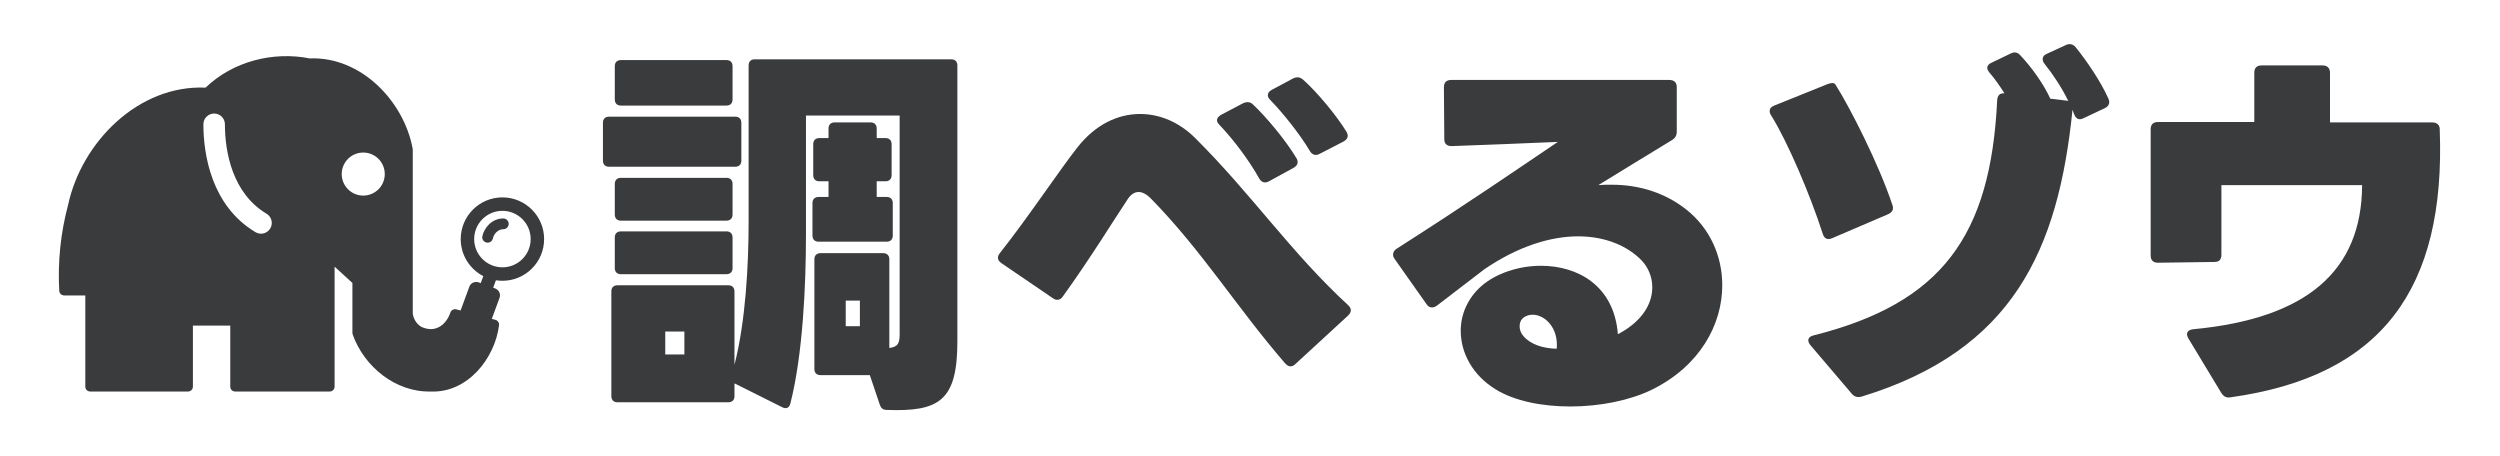 <svg width="170" height="31" viewBox="0 0 170 31" fill="none" xmlns="http://www.w3.org/2000/svg">
<path d="M151.68 27.017C151.394 27.069 151.212 26.965 151.056 26.731L148.794 22.987C148.742 22.883 148.716 22.805 148.716 22.727C148.716 22.545 148.872 22.415 149.132 22.389C156.88 21.661 160.598 18.411 160.624 12.587H151.056V17.319C151.056 17.657 150.9 17.813 150.588 17.813L146.74 17.865C146.428 17.865 146.246 17.709 146.246 17.371V8.791C146.246 8.453 146.428 8.297 146.74 8.297H153.292V4.943C153.292 4.631 153.448 4.449 153.786 4.449H157.946C158.258 4.449 158.44 4.631 158.44 4.943V8.323H165.382C165.694 8.323 165.902 8.479 165.902 8.791C166.318 19.685 161.924 25.587 151.68 27.017Z" fill="#3A3B3D"/>
<path d="M126.604 26.965C126.318 27.043 126.11 26.991 125.928 26.783L123.094 23.455C123.016 23.351 122.964 23.247 122.964 23.143C122.964 22.987 123.094 22.857 123.328 22.805C132.012 20.621 135.366 16.071 135.808 6.815C135.834 6.477 135.99 6.321 136.302 6.347C135.99 5.853 135.652 5.359 135.288 4.943C135.184 4.813 135.132 4.709 135.132 4.605C135.132 4.475 135.236 4.345 135.418 4.267L136.718 3.643C136.978 3.513 137.186 3.539 137.394 3.773C138.2 4.631 138.98 5.749 139.422 6.711L140.514 6.841C140.566 6.841 140.618 6.867 140.644 6.867C140.202 5.957 139.578 5.021 139.032 4.345C138.928 4.215 138.902 4.111 138.902 4.007C138.902 3.877 138.98 3.747 139.162 3.669L140.462 3.071C140.722 2.941 140.956 2.993 141.138 3.201C141.918 4.163 142.88 5.593 143.374 6.711C143.504 6.997 143.4 7.231 143.114 7.361L141.684 8.037C141.372 8.193 141.164 8.089 141.034 7.751C141.008 7.647 140.956 7.569 140.93 7.465C139.968 17.007 136.874 23.819 126.604 26.965ZM124.576 16.201C124.264 16.331 124.056 16.227 123.952 15.915C123.094 13.237 121.534 9.597 120.442 7.855C120.364 7.751 120.338 7.647 120.338 7.543C120.338 7.387 120.442 7.257 120.65 7.179L124.264 5.723C124.524 5.619 124.732 5.619 124.81 5.749C125.798 7.309 127.748 11.131 128.684 13.939C128.788 14.225 128.684 14.433 128.398 14.563L124.576 16.201Z" fill="#3A3B3D"/>
<path d="M97.718 20.777C97.614 20.855 97.484 20.907 97.38 20.907C97.25 20.907 97.12 20.855 97.016 20.699L94.832 17.605C94.754 17.501 94.728 17.397 94.728 17.319C94.728 17.163 94.806 17.007 94.988 16.903C99.876 13.783 103.074 11.573 105.934 9.649C103.542 9.753 100.916 9.857 98.706 9.935C98.394 9.935 98.212 9.779 98.212 9.467L98.186 5.931C98.186 5.593 98.368 5.437 98.68 5.437H113.5C113.838 5.437 114.02 5.593 114.02 5.931V8.947C114.02 9.207 113.916 9.389 113.708 9.519C112.018 10.533 110.354 11.573 108.69 12.587C109.002 12.561 109.288 12.561 109.6 12.561C111.55 12.561 113.292 13.159 114.67 14.251C116.282 15.525 117.114 17.423 117.114 19.399C117.114 22.051 115.606 24.885 112.33 26.497C110.848 27.225 108.794 27.641 106.792 27.641C104.868 27.641 102.996 27.277 101.696 26.471C100.136 25.509 99.33 24.001 99.33 22.493C99.33 21.375 99.798 20.283 100.734 19.451C101.722 18.593 103.256 18.073 104.79 18.073C107.26 18.073 109.756 19.399 110.016 22.727C110.198 22.623 110.354 22.545 110.51 22.441C111.836 21.583 112.356 20.517 112.356 19.529C112.356 18.827 112.07 18.177 111.654 17.735C110.692 16.721 109.158 16.071 107.312 16.071C105.44 16.071 103.23 16.747 100.942 18.307C100.032 19.009 98.966 19.815 97.718 20.777ZM105.856 23.715C105.986 22.285 105.05 21.401 104.218 21.401C104.01 21.401 103.802 21.453 103.62 21.583C103.412 21.739 103.334 21.947 103.334 22.181C103.334 22.415 103.412 22.649 103.594 22.857C104.088 23.429 104.92 23.689 105.856 23.715Z" fill="#3A3B3D"/>
<path d="M89.75 10.455C89.464 10.611 89.23 10.533 89.074 10.273C88.398 9.129 87.254 7.699 86.37 6.789C86.266 6.685 86.214 6.581 86.214 6.477C86.214 6.321 86.292 6.217 86.474 6.113L87.93 5.333C88.034 5.281 88.138 5.255 88.242 5.255C88.346 5.255 88.476 5.307 88.606 5.411C89.568 6.269 90.868 7.829 91.57 8.973C91.622 9.077 91.648 9.155 91.648 9.233C91.648 9.389 91.544 9.519 91.362 9.623L89.75 10.455ZM86.292 12.327C86.006 12.483 85.772 12.405 85.616 12.119C84.914 10.871 83.9 9.519 82.912 8.479C82.808 8.375 82.756 8.271 82.756 8.167C82.756 8.037 82.86 7.907 83.042 7.803L84.524 7.023C84.628 6.971 84.732 6.945 84.836 6.945C84.966 6.945 85.096 6.997 85.2 7.101C86.136 7.985 87.436 9.545 88.164 10.767C88.216 10.845 88.242 10.949 88.242 11.027C88.242 11.183 88.138 11.313 87.956 11.417L86.292 12.327ZM88.086 24.755C87.982 24.859 87.878 24.911 87.748 24.911C87.618 24.911 87.514 24.833 87.384 24.703C84.082 20.881 81.768 17.085 78.258 13.497C77.972 13.211 77.686 13.055 77.426 13.055C77.166 13.055 76.906 13.211 76.698 13.523C75.71 15.005 74.15 17.553 72.278 20.153C72.174 20.309 72.044 20.387 71.888 20.387C71.81 20.387 71.706 20.361 71.602 20.283L68.092 17.891C67.936 17.787 67.858 17.657 67.858 17.527C67.858 17.423 67.91 17.319 67.988 17.215C69.886 14.823 72.096 11.495 73.292 9.987C74.514 8.453 76.022 7.751 77.53 7.751C78.882 7.751 80.208 8.323 81.274 9.389C85.096 13.185 87.8 17.189 91.674 20.751C91.804 20.881 91.856 20.985 91.856 21.089C91.856 21.219 91.804 21.323 91.674 21.453L88.086 24.755Z" fill="#3A3B3D"/>
<path d="M64.686 4.033C64.946 4.033 65.102 4.189 65.102 4.449V23.195C65.102 27.251 63.88 28.005 60.292 27.875C60.032 27.875 59.902 27.745 59.824 27.511L59.148 25.509H55.794C55.534 25.509 55.378 25.353 55.378 25.093V17.631C55.378 17.371 55.534 17.215 55.794 17.215H60.058C60.318 17.215 60.474 17.371 60.474 17.631V23.663C61.072 23.585 61.176 23.325 61.176 22.727V7.855H54.806V15.941C54.806 19.373 54.598 24.105 53.74 27.459C53.662 27.745 53.454 27.823 53.194 27.693L49.97 26.081H49.944V26.939C49.944 27.199 49.788 27.355 49.528 27.355H41.988C41.728 27.355 41.572 27.199 41.572 26.939V19.815C41.572 19.555 41.728 19.399 41.988 19.399H49.528C49.788 19.399 49.944 19.555 49.944 19.815V24.807C50.698 21.869 50.906 18.073 50.906 15.031V4.449C50.906 4.189 51.062 4.033 51.322 4.033H64.686ZM49.398 4.085C49.658 4.085 49.814 4.241 49.814 4.501V6.763C49.814 7.023 49.658 7.179 49.398 7.179H42.222C41.962 7.179 41.806 7.023 41.806 6.763V4.501C41.806 4.241 41.962 4.085 42.222 4.085H49.398ZM49.996 7.933C50.256 7.933 50.412 8.089 50.412 8.349V10.923C50.412 11.183 50.256 11.339 49.996 11.339H41.416C41.156 11.339 41 11.183 41 10.923V8.349C41 8.089 41.156 7.933 41.416 7.933H49.996ZM56.34 8.739C56.34 8.479 56.496 8.323 56.756 8.323H59.2C59.46 8.323 59.616 8.479 59.616 8.739V9.389H60.214C60.474 9.389 60.63 9.545 60.63 9.805V11.911C60.63 12.171 60.474 12.327 60.214 12.327H59.616V13.393H60.292C60.552 13.393 60.708 13.549 60.708 13.809V16.019C60.708 16.279 60.552 16.435 60.292 16.435H55.664C55.404 16.435 55.248 16.279 55.248 16.019V13.809C55.248 13.549 55.404 13.393 55.664 13.393H56.34V12.327H55.716C55.456 12.327 55.3 12.171 55.3 11.911V9.805C55.3 9.545 55.456 9.389 55.716 9.389H56.34V8.739ZM49.398 12.093C49.658 12.093 49.814 12.249 49.814 12.509V14.589C49.814 14.849 49.658 15.005 49.398 15.005H42.222C41.962 15.005 41.806 14.849 41.806 14.589V12.509C41.806 12.249 41.962 12.093 42.222 12.093H49.398ZM49.398 15.733C49.658 15.733 49.814 15.889 49.814 16.149V18.229C49.814 18.489 49.658 18.645 49.398 18.645H42.222C41.962 18.645 41.806 18.489 41.806 18.229V16.149C41.806 15.889 41.962 15.733 42.222 15.733H49.398ZM57.51 20.439V22.181H58.472V20.439H57.51ZM45.238 22.545V24.105H46.538V22.545H45.238Z" fill="#3A3B3D"/>
<path d="M34.226 14.855C34.428 14.855 34.591 15.019 34.591 15.221C34.591 15.423 34.428 15.587 34.226 15.587C33.869 15.587 33.583 15.9 33.516 16.212C33.474 16.41 33.279 16.536 33.082 16.493C32.884 16.451 32.758 16.256 32.801 16.059C32.917 15.518 33.424 14.855 34.226 14.855Z" fill="#3A3B3D"/>
<path fill-rule="evenodd" clip-rule="evenodd" d="M13.98 5.959C15.828 4.174 18.577 3.477 21.06 3.972C24.544 3.83 27.458 6.874 28.059 10.097C28.063 10.113 28.068 10.16 28.068 10.177V21.337C28.132 21.775 28.448 22.212 28.872 22.31C29.681 22.57 30.346 22.07 30.631 21.241C30.692 21.082 30.867 20.993 31.032 21.037L31.32 21.114L31.918 19.487C32.011 19.234 32.303 19.109 32.57 19.207L32.691 19.251L32.865 18.778C31.953 18.306 31.329 17.355 31.329 16.258C31.329 14.692 32.599 13.422 34.165 13.422C35.73 13.422 37 14.692 37 16.258C37 17.823 35.73 19.093 34.165 19.093C34.014 19.093 33.866 19.081 33.722 19.058L33.537 19.562L33.657 19.607C33.924 19.705 34.065 19.989 33.973 20.242L33.443 21.683L33.69 21.749C33.849 21.792 33.957 21.953 33.935 22.116C33.653 24.379 31.785 26.733 29.284 26.623C26.896 26.679 24.758 24.932 23.981 22.74C23.974 22.719 23.964 22.657 23.964 22.634V19.239C23.56 18.87 23.156 18.502 22.752 18.134V26.288C22.752 26.478 22.607 26.623 22.417 26.623H15.993C15.803 26.623 15.658 26.478 15.658 26.288V22.139H13.117V26.288C13.117 26.478 12.971 26.623 12.781 26.623H6.136C5.946 26.623 5.801 26.478 5.801 26.288V20.09H4.364C4.186 20.09 4.04 19.953 4.029 19.776C3.918 17.802 4.124 15.822 4.636 13.911C5.555 9.672 9.403 5.758 13.98 5.959ZM34.165 14.337C33.104 14.337 32.244 15.197 32.244 16.258C32.244 17.318 33.104 18.178 34.165 18.178C35.225 18.178 36.085 17.318 36.085 16.258C36.085 15.197 35.225 14.337 34.165 14.337ZM14.562 7.721C14.158 7.721 13.831 8.048 13.831 8.453C13.831 10.495 14.371 13.994 17.374 15.788C17.721 15.995 18.17 15.882 18.377 15.535C18.585 15.188 18.471 14.739 18.124 14.532C15.82 13.155 15.294 10.373 15.294 8.453C15.294 8.048 14.966 7.721 14.562 7.721ZM24.701 10.373C23.892 10.373 23.237 11.028 23.237 11.837C23.237 12.645 23.892 13.3 24.701 13.3C25.509 13.3 26.164 12.645 26.164 11.837C26.164 11.028 25.509 10.373 24.701 10.373Z" fill="#3A3B3D"/>
</svg>
